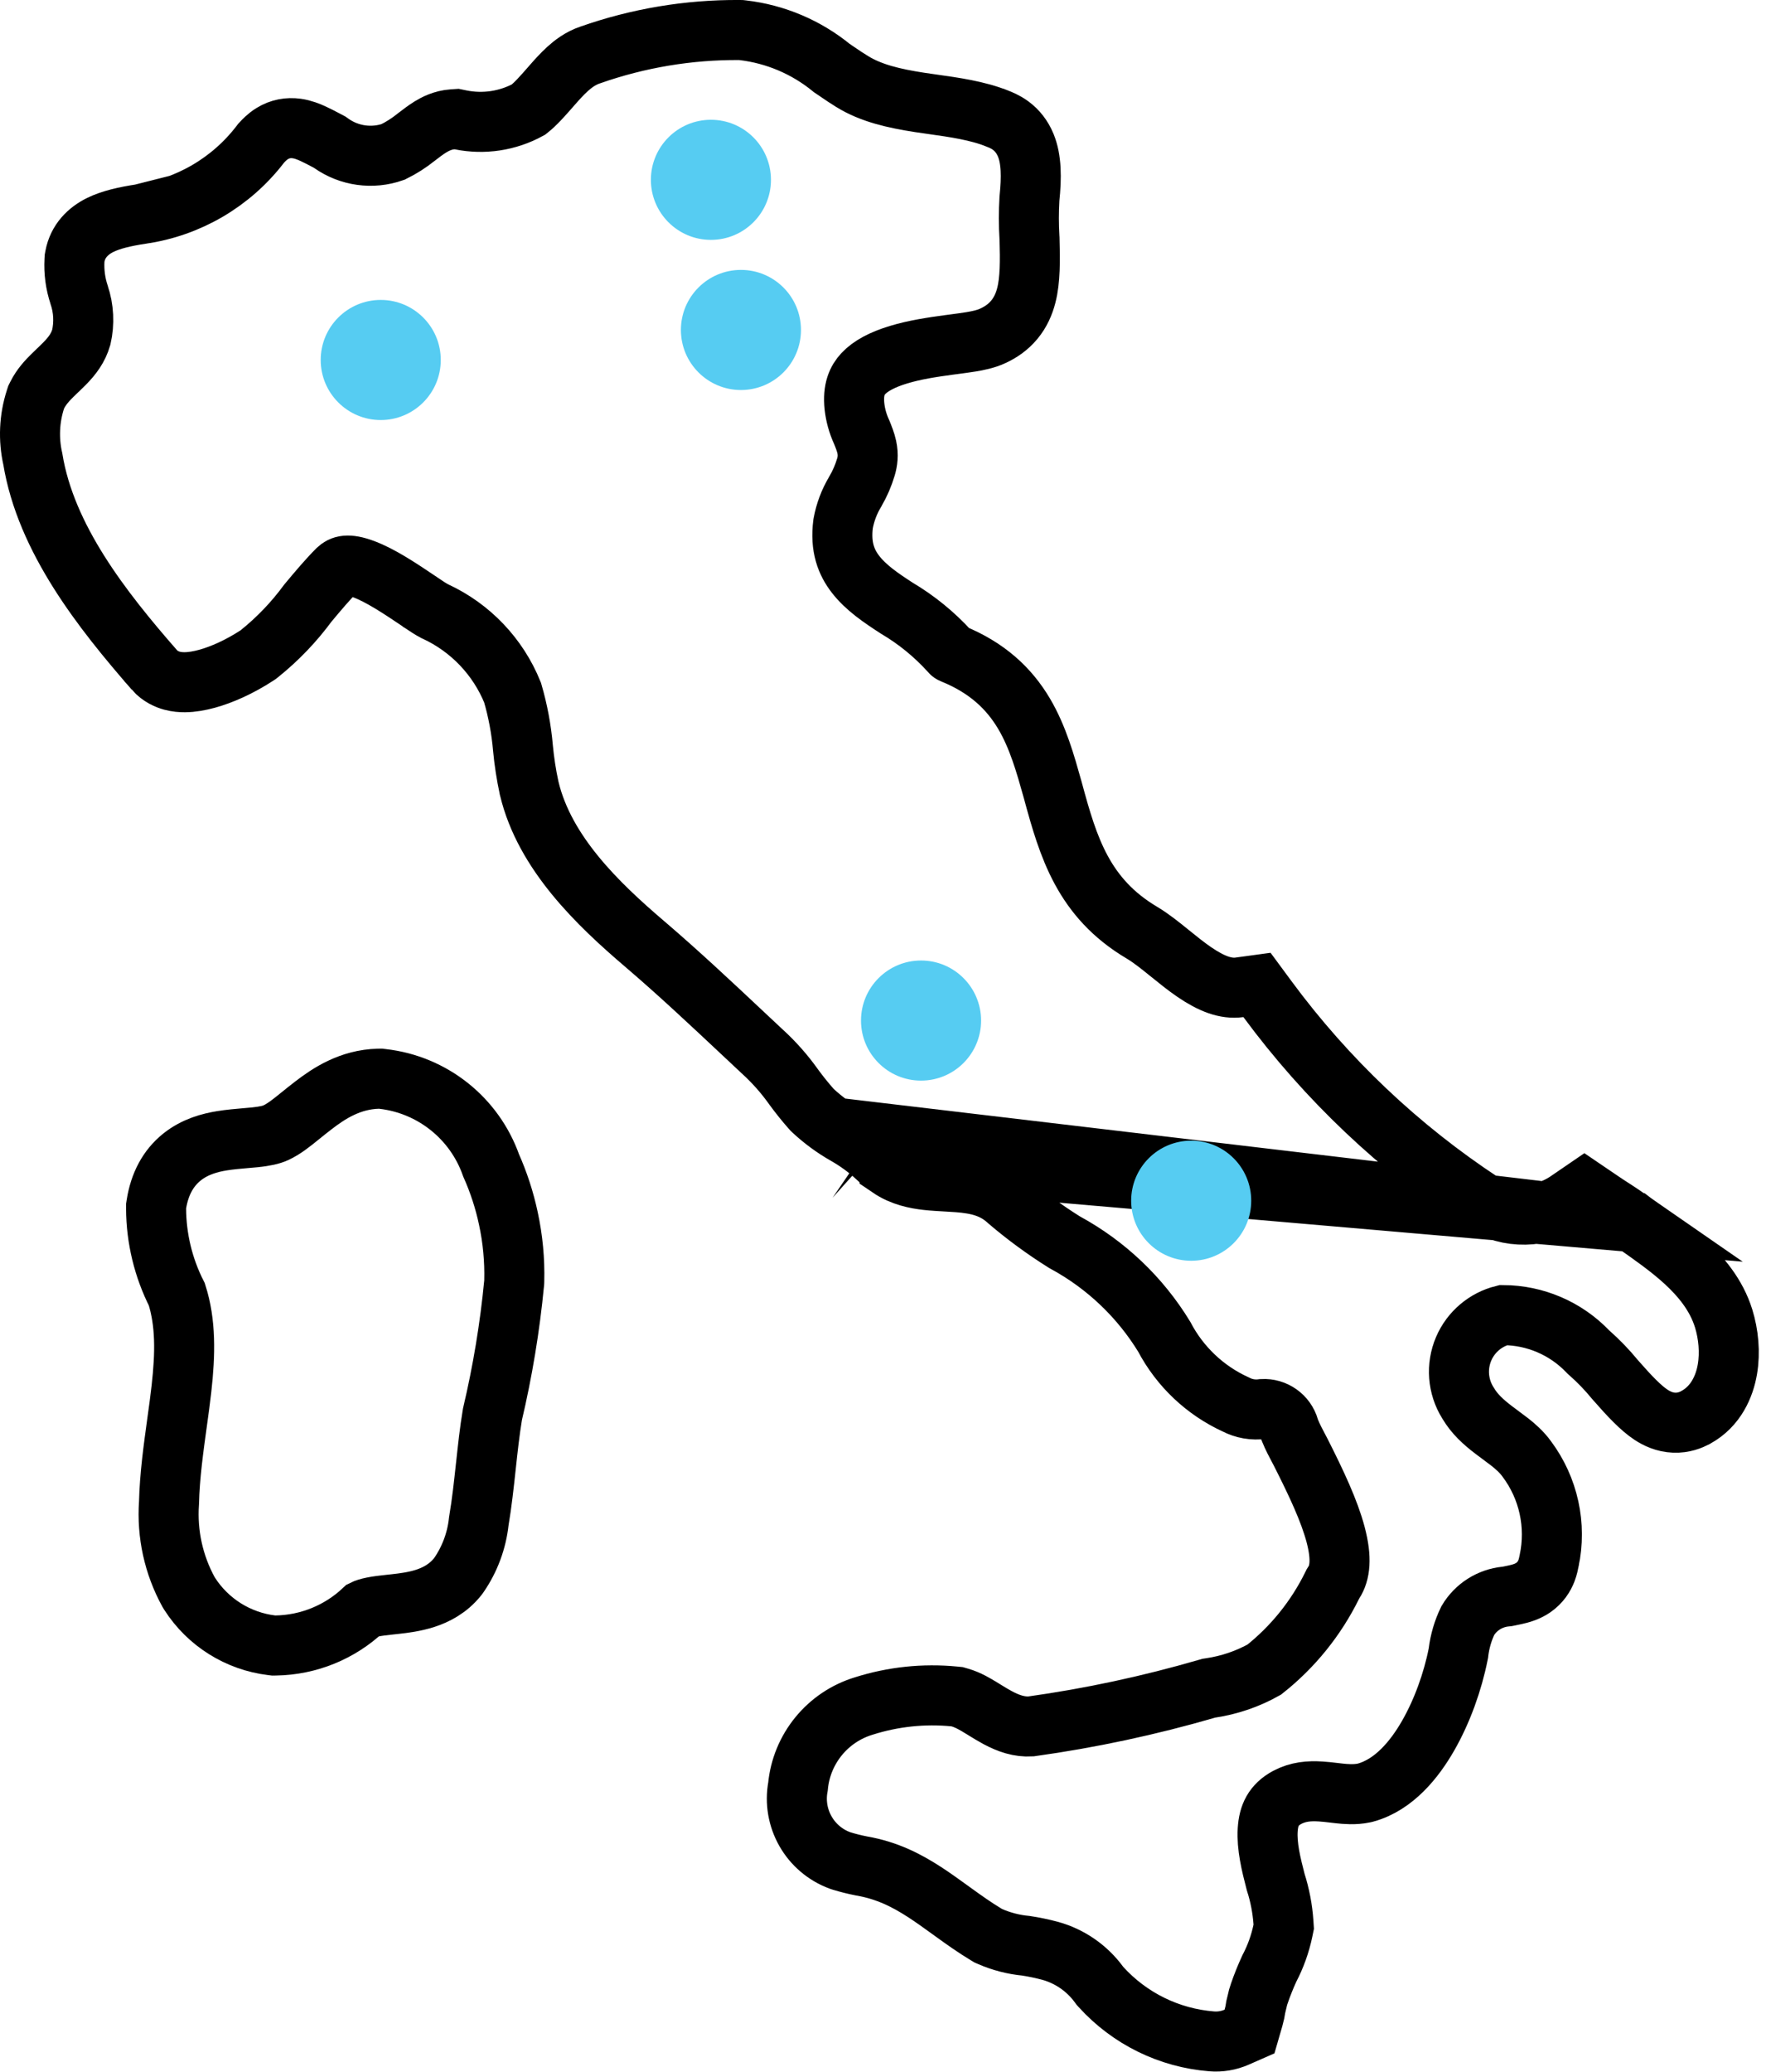 <svg width="59" height="69" viewBox="0 0 59 69" fill="none" xmlns="http://www.w3.org/2000/svg">
<path d="M12.743 35.933L12.675 35.925L12.608 35.926C11.658 35.948 10.948 36.424 10.443 36.812C10.273 36.943 10.128 37.059 9.999 37.164C9.687 37.416 9.465 37.595 9.189 37.725C9.039 37.795 8.827 37.842 8.5 37.877C8.42 37.885 8.319 37.894 8.207 37.903C7.955 37.925 7.647 37.951 7.398 37.992C7 38.056 6.496 38.186 6.059 38.537C5.593 38.912 5.319 39.443 5.213 40.088L5.2 40.171L5.2 40.255C5.205 41.247 5.442 42.225 5.891 43.109C6.192 44.053 6.177 45.078 6.045 46.251C6.007 46.595 5.955 46.966 5.902 47.352C5.782 48.219 5.651 49.161 5.63 50.053C5.558 51.084 5.784 52.114 6.281 53.02L6.298 53.049L6.316 53.077C6.925 54.029 7.928 54.659 9.051 54.795L9.118 54.803L9.185 54.802C10.276 54.786 11.32 54.36 12.111 53.613C12.169 53.584 12.263 53.55 12.416 53.52C12.588 53.485 12.766 53.466 12.992 53.441C13.048 53.435 13.107 53.429 13.169 53.422C13.45 53.391 13.814 53.345 14.162 53.233C14.522 53.117 14.929 52.91 15.245 52.514L15.266 52.487L15.286 52.459C15.652 51.928 15.88 51.314 15.95 50.672C16.055 50.048 16.122 49.424 16.186 48.833L16.186 48.832C16.251 48.233 16.312 47.667 16.404 47.111C16.744 45.67 16.986 44.208 17.128 42.734L17.131 42.699L17.132 42.664C17.15 41.964 17.084 41.264 16.936 40.579C16.807 39.972 16.614 39.379 16.361 38.812C15.807 37.24 14.402 36.12 12.743 35.933Z" stroke="black" stroke-width="2"/>
<path d="M54.401 40.701L54.405 40.704C54.436 40.726 54.468 40.748 54.499 40.77C55.023 41.137 55.616 41.552 56.12 42.012C56.655 42.502 57.178 43.12 57.422 43.909C57.583 44.432 57.644 45.038 57.547 45.604C57.453 46.157 57.172 46.834 56.493 47.205L56.485 47.21L56.476 47.215C56.339 47.286 56.092 47.395 55.769 47.381C55.453 47.368 55.197 47.244 55.007 47.12C54.668 46.898 54.29 46.501 53.821 45.965L53.811 45.953L53.801 45.942C53.541 45.625 53.256 45.329 52.949 45.058L52.918 45.031L52.89 45.002C52.154 44.237 51.139 43.804 50.08 43.799C49.492 43.945 49.004 44.357 48.763 44.916C48.511 45.502 48.562 46.175 48.899 46.716L48.905 46.725L48.911 46.735C49.126 47.098 49.419 47.362 49.761 47.623C49.812 47.662 49.883 47.715 49.959 47.771C50.077 47.859 50.209 47.956 50.301 48.028C50.472 48.163 50.692 48.35 50.866 48.593C51.591 49.564 51.861 50.801 51.607 51.986C51.606 51.988 51.606 51.99 51.606 51.992C51.595 52.046 51.569 52.182 51.521 52.308C51.447 52.501 51.315 52.711 51.083 52.872C50.898 53 50.707 53.054 50.611 53.08C50.51 53.107 50.389 53.131 50.278 53.154L50.259 53.158L50.208 53.168L50.157 53.173C49.634 53.225 49.167 53.522 48.899 53.973C48.74 54.302 48.636 54.655 48.59 55.019L48.586 55.054L48.579 55.089C48.398 56.002 48.046 56.992 47.572 57.815C47.13 58.584 46.446 59.44 45.494 59.701L45.467 59.708L45.439 59.714C45.13 59.78 44.813 59.749 44.624 59.729C44.541 59.72 44.467 59.712 44.397 59.703C44.262 59.687 44.142 59.673 43.997 59.664C43.608 59.639 43.246 59.67 42.882 59.861C42.423 60.111 42.263 60.46 42.233 60.942C42.198 61.486 42.345 62.09 42.499 62.68C42.64 63.118 42.726 63.572 42.758 64.031L42.767 64.168L42.739 64.303C42.647 64.742 42.494 65.167 42.285 65.564C42.16 65.837 42.048 66.115 41.951 66.398L41.948 66.405C41.917 66.492 41.905 66.545 41.887 66.626C41.876 66.678 41.861 66.741 41.838 66.832C41.82 66.96 41.793 67.085 41.757 67.209L41.627 67.658L41.199 67.846C40.938 67.961 40.652 68.009 40.367 67.986C38.952 67.875 37.632 67.227 36.678 66.175L36.643 66.136L36.612 66.094C36.212 65.548 35.639 65.152 34.986 64.971C34.719 64.9 34.449 64.843 34.176 64.802C33.764 64.763 33.361 64.659 32.98 64.493L32.919 64.466L32.861 64.431C32.47 64.195 32.109 63.938 31.777 63.698C31.737 63.669 31.697 63.64 31.658 63.612C31.363 63.399 31.091 63.202 30.806 63.017C30.177 62.609 29.535 62.29 28.715 62.147L28.705 62.145L28.695 62.143C28.474 62.1 28.254 62.045 28.038 61.979L28.012 61.971L27.987 61.962C26.977 61.593 26.388 60.549 26.584 59.5C26.702 58.245 27.567 57.184 28.777 56.817C29.751 56.508 30.777 56.4 31.793 56.499L31.884 56.508L31.971 56.533C32.251 56.612 32.516 56.774 32.674 56.871L32.678 56.873C32.723 56.901 32.766 56.927 32.808 56.953C32.954 57.043 33.086 57.124 33.237 57.205C33.6 57.399 33.953 57.52 34.344 57.497C36.325 57.221 38.283 56.802 40.204 56.244L40.269 56.225L40.336 56.215C40.962 56.121 41.566 55.915 42.118 55.605C43.07 54.852 43.843 53.895 44.38 52.804L44.406 52.751L44.438 52.701C44.642 52.386 44.707 51.908 44.496 51.11C44.286 50.316 43.856 49.402 43.331 48.364C43.314 48.331 43.295 48.295 43.275 48.258C43.176 48.072 43.057 47.846 42.979 47.651L42.96 47.604L42.946 47.554C42.834 47.163 42.466 46.904 42.062 46.927C41.753 46.971 41.438 46.916 41.162 46.771C40.144 46.305 39.308 45.513 38.787 44.521C37.986 43.207 36.852 42.128 35.501 41.391L35.474 41.376L35.449 41.361C34.796 40.952 34.175 40.496 33.589 39.997L33.578 39.987L33.567 39.977C33.089 39.544 32.559 39.425 31.917 39.374C31.824 39.367 31.703 39.36 31.57 39.352C31.336 39.339 31.068 39.324 30.871 39.301C30.518 39.261 30.052 39.174 29.635 38.89C29.635 38.889 29.634 38.889 29.634 38.889L30.199 38.064C30.083 37.985 29.974 37.895 29.874 37.797L54.401 40.701ZM54.401 40.701C54.091 40.486 53.92 40.373 53.775 40.279C53.748 40.262 53.723 40.246 53.699 40.23C53.593 40.162 53.5 40.102 53.349 39.999L52.785 39.616L52.222 40.001C51.37 40.584 50.255 40.605 49.382 40.055C46.616 38.237 44.194 35.943 42.228 33.28L41.876 32.803L41.289 32.883C40.839 32.944 40.363 32.767 39.782 32.37C39.508 32.182 39.248 31.971 38.972 31.748L38.938 31.721L38.937 31.72C38.67 31.504 38.356 31.25 38.049 31.066L38.044 31.063C36.089 29.906 35.587 28.206 35.087 26.368L35.087 26.368L35.085 26.36C35.077 26.331 35.069 26.303 35.061 26.274C34.828 25.444 34.577 24.55 34.12 23.776C33.616 22.922 32.88 22.235 31.737 21.77L31.728 21.766L31.719 21.763C31.7 21.755 31.683 21.743 31.671 21.728L31.653 21.706L31.635 21.686C31.123 21.124 30.531 20.642 29.877 20.255C29.331 19.902 28.845 19.569 28.503 19.128C28.196 18.732 27.987 18.223 28.088 17.441C28.157 17.064 28.293 16.703 28.491 16.375L28.491 16.375L28.497 16.363C28.647 16.108 28.764 15.835 28.848 15.552C28.902 15.371 28.933 15.155 28.876 14.889C28.84 14.719 28.767 14.541 28.712 14.405L28.711 14.402L28.703 14.384L28.695 14.366C28.576 14.103 28.498 13.822 28.466 13.535C28.407 12.97 28.56 12.661 28.759 12.446C28.995 12.191 29.388 11.978 29.934 11.813C30.471 11.65 31.056 11.562 31.605 11.488C31.655 11.482 31.706 11.475 31.757 11.468C31.969 11.44 32.182 11.412 32.364 11.382C32.552 11.35 32.844 11.297 33.089 11.179C33.337 11.063 33.584 10.899 33.79 10.65C33.998 10.4 34.119 10.118 34.191 9.837C34.322 9.326 34.32 8.678 34.298 7.947L34.297 7.932L34.296 7.918C34.27 7.486 34.27 7.053 34.295 6.621C34.37 5.901 34.364 5.303 34.172 4.836C34.059 4.562 33.887 4.343 33.667 4.181C33.487 4.049 33.3 3.978 33.229 3.95C33.227 3.95 33.226 3.949 33.224 3.949C32.574 3.685 31.77 3.572 31.078 3.475C30.924 3.453 30.776 3.432 30.636 3.411C29.777 3.278 29.025 3.106 28.39 2.716L28.386 2.713C28.221 2.613 28.077 2.515 27.916 2.405C27.851 2.361 27.783 2.314 27.71 2.265C26.862 1.571 25.832 1.134 24.743 1.007L24.689 1.001L24.635 1C22.942 0.988 21.26 1.269 19.663 1.831C19.338 1.939 19.085 2.136 18.91 2.295C18.726 2.461 18.553 2.655 18.408 2.82C18.382 2.849 18.357 2.878 18.332 2.907C18.065 3.211 17.849 3.458 17.609 3.648C16.92 4.027 16.117 4.149 15.344 3.992L15.212 3.965L15.078 3.974C14.751 3.996 14.495 4.132 14.337 4.229C14.181 4.325 14.019 4.45 13.881 4.556L13.873 4.562L13.865 4.569L13.857 4.575C13.621 4.764 13.366 4.926 13.096 5.059C12.403 5.303 11.634 5.196 11.033 4.771L10.981 4.734L10.924 4.704C10.733 4.602 10.564 4.515 10.42 4.449C10.29 4.39 10.098 4.309 9.882 4.28C9.606 4.242 9.323 4.291 9.069 4.449C8.903 4.55 8.774 4.69 8.738 4.729C8.735 4.732 8.733 4.735 8.731 4.737L8.696 4.774L8.665 4.815C7.697 6.072 6.277 6.902 4.707 7.128L4.707 7.127L4.699 7.129C4.144 7.213 3.686 7.321 3.339 7.492C2.933 7.692 2.594 8.027 2.497 8.534L2.485 8.6L2.481 8.667C2.46 9.055 2.512 9.445 2.635 9.815L2.635 9.815L2.636 9.819C2.79 10.274 2.815 10.763 2.708 11.232C2.603 11.59 2.407 11.849 2.157 12.104C2.092 12.171 2.025 12.236 1.952 12.306C1.941 12.316 1.93 12.326 1.919 12.336C1.858 12.395 1.789 12.46 1.726 12.524C1.587 12.662 1.377 12.881 1.237 13.164L1.204 13.23L1.181 13.301C0.974 13.943 0.944 14.629 1.093 15.286C1.526 17.935 3.397 20.313 5.141 22.309L5.141 22.31C5.339 22.535 5.578 22.628 5.726 22.669C5.884 22.712 6.034 22.722 6.155 22.721C6.396 22.72 6.651 22.673 6.893 22.607C7.386 22.472 7.971 22.214 8.564 21.828L8.605 21.8L8.644 21.769C9.253 21.28 9.795 20.714 10.257 20.085C10.599 19.675 10.921 19.293 11.246 18.967C11.382 18.84 11.576 18.757 12.106 18.952C12.674 19.162 13.313 19.587 14.04 20.077L14.044 20.081C14.057 20.089 14.073 20.1 14.092 20.113C14.191 20.18 14.356 20.291 14.477 20.352L14.49 20.359L14.504 20.365C15.675 20.907 16.594 21.874 17.077 23.069C17.252 23.669 17.367 24.285 17.422 24.907L17.422 24.914C17.464 25.358 17.532 25.8 17.626 26.237L17.628 26.248L17.631 26.259C18.145 28.411 19.919 30.108 21.482 31.442C22.607 32.403 23.691 33.421 24.767 34.431C24.969 34.621 25.171 34.81 25.372 34.998L25.378 35.004L25.384 35.009C25.776 35.365 26.129 35.762 26.436 36.194L26.441 36.201L26.446 36.208C26.621 36.446 26.815 36.692 27.026 36.929L27.058 36.965L27.093 36.998C27.425 37.305 27.791 37.573 28.185 37.796C28.545 38.001 28.881 38.245 29.187 38.524L54.401 40.701Z" stroke="black" stroke-width="2"/>
<circle cx="24.684" cy="10.989" r="2" fill="#56CCF2"/>
<circle cx="12.684" cy="11.989" r="2" fill="#56CCF2"/>
<circle cx="30.684" cy="33.989" r="2" fill="#56CCF2"/>
<circle cx="23.684" cy="5.989" r="2" fill="#56CCF2"/>
<circle cx="39.684" cy="39.989" r="2" fill="#56CCF2"/>
</svg>
